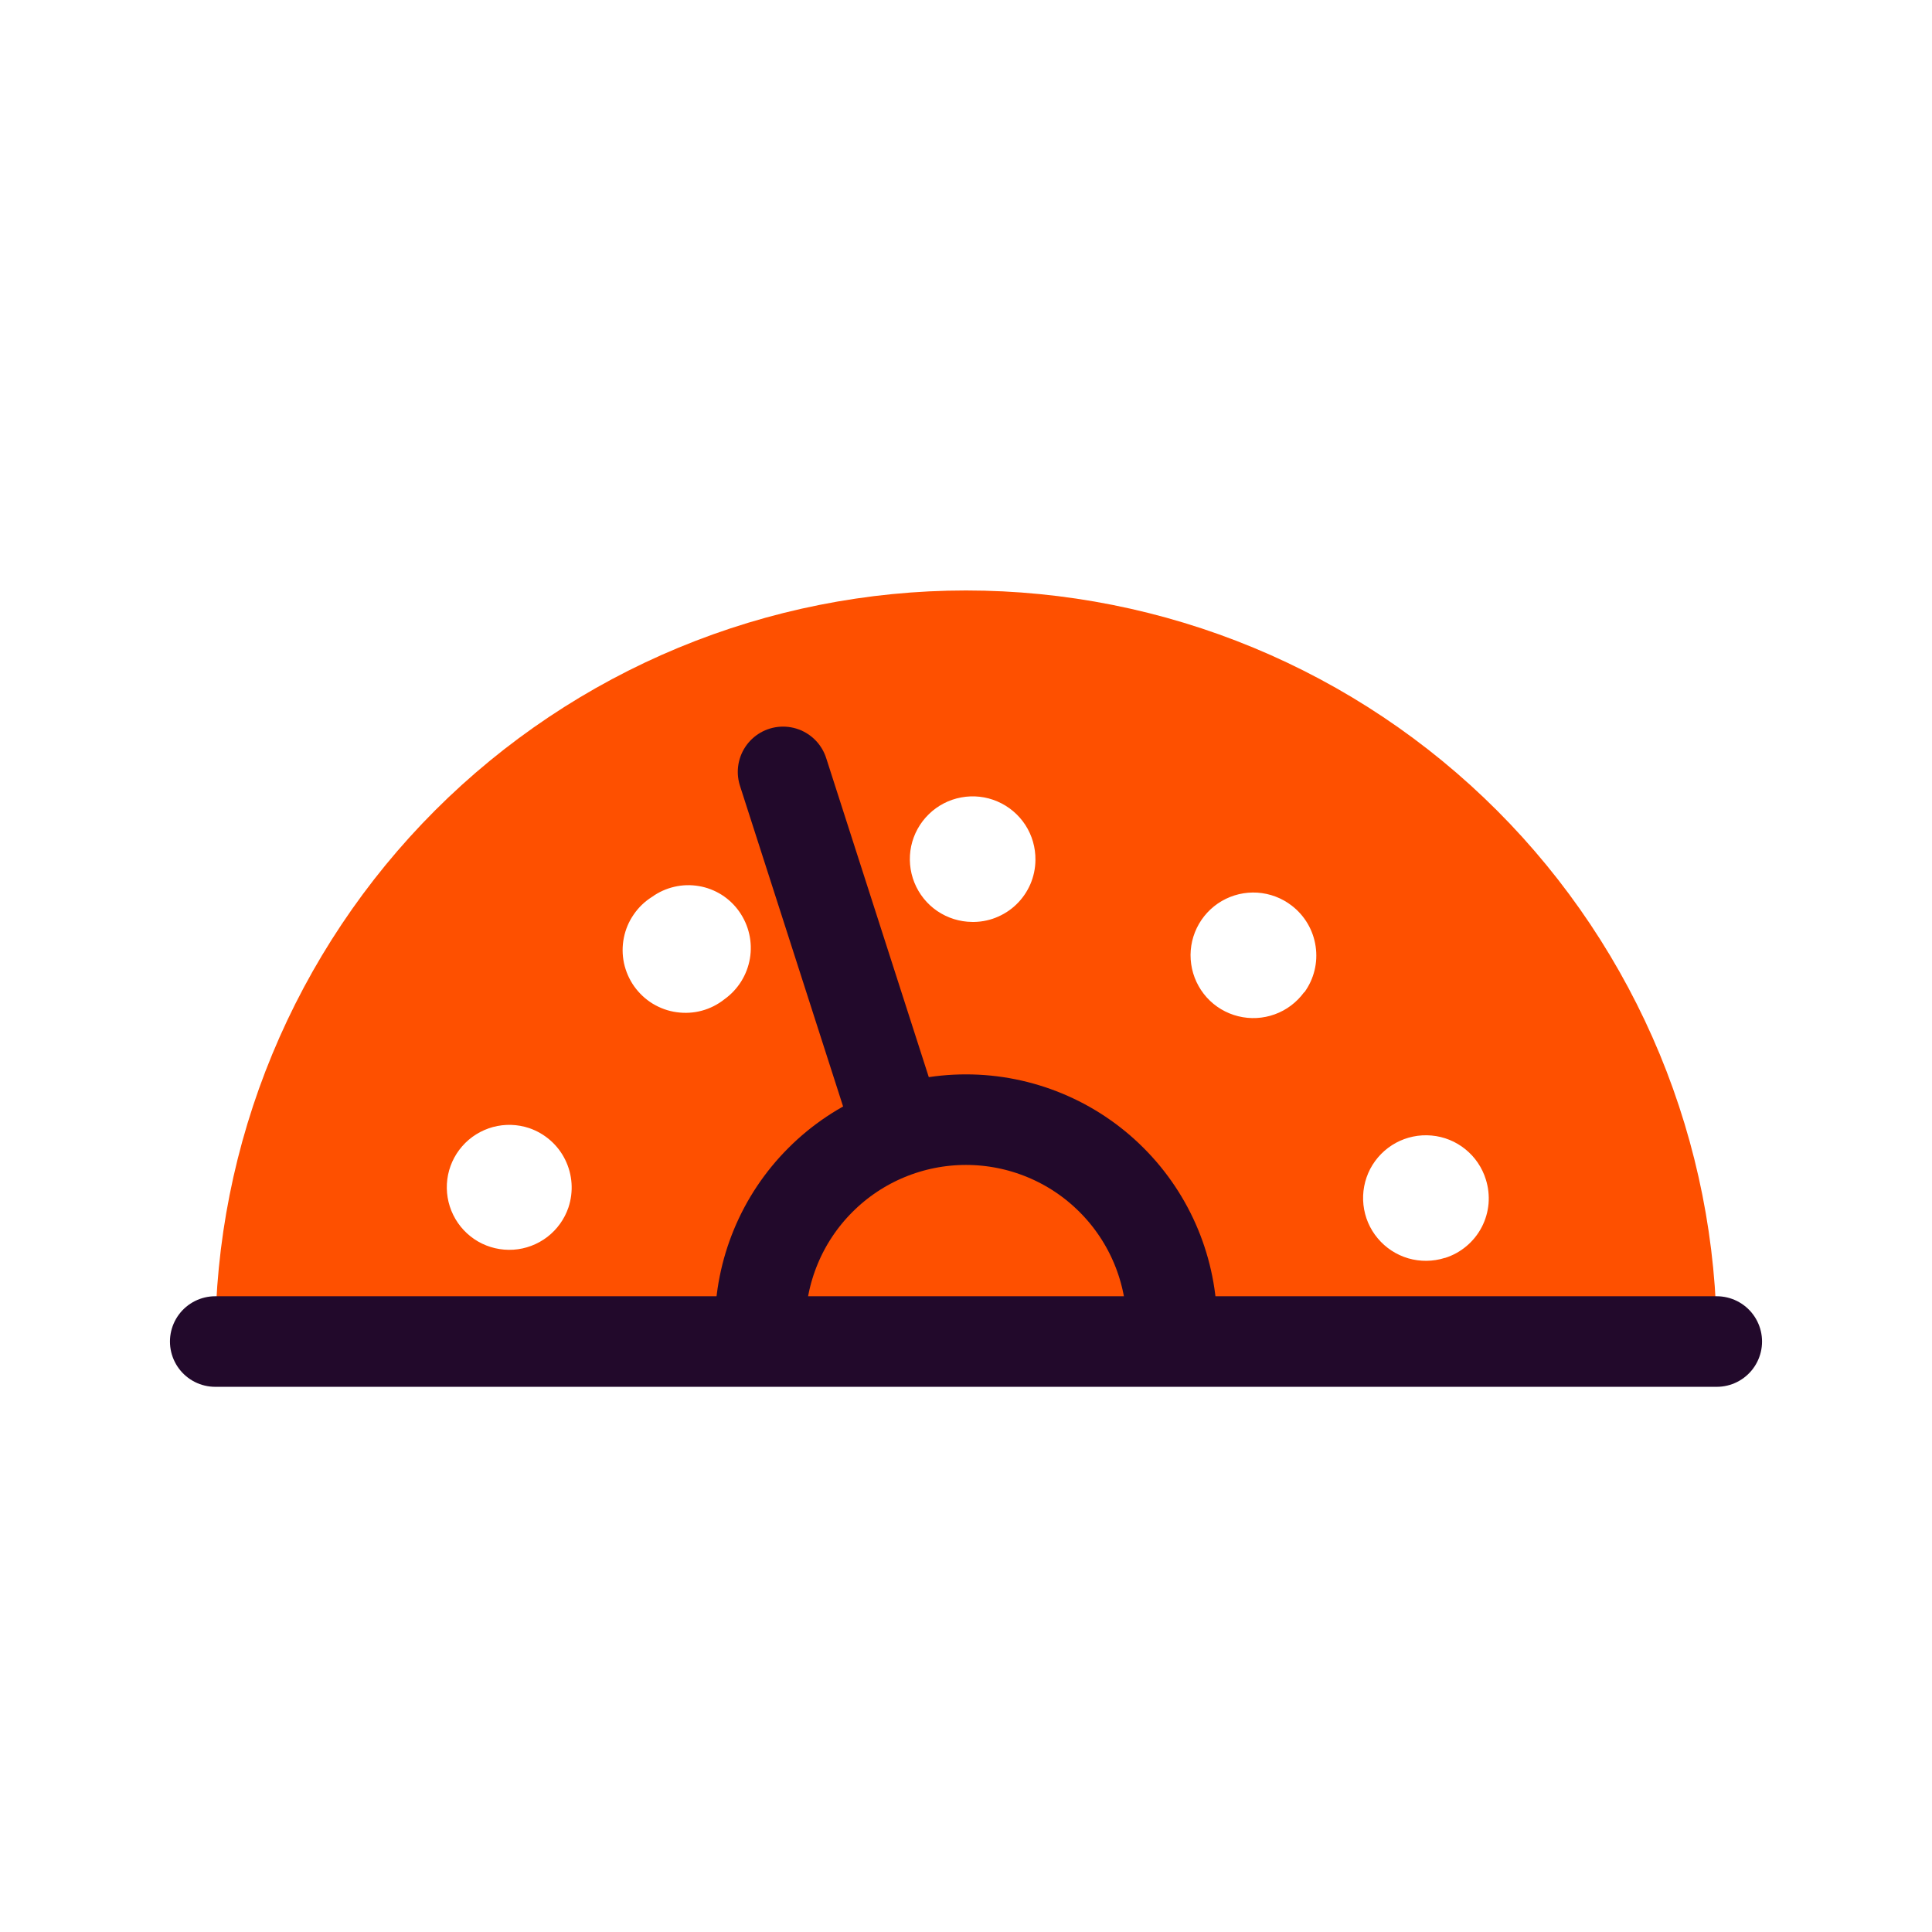 <?xml version="1.0" encoding="UTF-8"?> <svg xmlns="http://www.w3.org/2000/svg" width="32" height="32" viewBox="0 0 32 32" fill="none"><path d="M16 9.78C14.367 9.78 12.749 10.102 11.24 10.727C9.731 11.352 8.36 12.269 7.205 13.424C6.051 14.579 5.135 15.951 4.51 17.46C3.885 18.969 3.564 20.587 3.565 22.22H28.435C28.436 20.587 28.114 18.969 27.49 17.46C26.865 15.951 25.949 14.579 24.795 13.424C23.64 12.269 22.269 11.352 20.76 10.727C19.251 10.102 17.633 9.78 16 9.78ZM9.415 20C9.349 20.194 9.227 20.363 9.065 20.488C8.902 20.612 8.707 20.686 8.503 20.699C8.299 20.712 8.095 20.665 7.918 20.563C7.741 20.46 7.598 20.308 7.508 20.125C7.417 19.941 7.383 19.735 7.409 19.532C7.435 19.33 7.521 19.139 7.656 18.985C7.79 18.831 7.968 18.721 8.165 18.667C8.362 18.614 8.571 18.62 8.765 18.685C9.025 18.774 9.24 18.962 9.361 19.208C9.483 19.455 9.502 19.739 9.415 20ZM12 16.55C11.889 16.638 11.762 16.703 11.625 16.74C11.489 16.777 11.346 16.785 11.206 16.765C11.066 16.746 10.932 16.697 10.811 16.624C10.69 16.55 10.586 16.452 10.504 16.337C10.422 16.221 10.365 16.09 10.335 15.952C10.306 15.814 10.305 15.671 10.333 15.532C10.361 15.393 10.416 15.262 10.497 15.146C10.577 15.029 10.68 14.93 10.8 14.855C10.911 14.775 11.036 14.719 11.169 14.688C11.302 14.657 11.439 14.653 11.574 14.676C11.708 14.698 11.837 14.748 11.952 14.82C12.067 14.893 12.167 14.988 12.245 15.1C12.403 15.325 12.467 15.604 12.421 15.875C12.375 16.147 12.224 16.389 12 16.55ZM16.1 15.27C15.894 15.268 15.694 15.205 15.523 15.089C15.353 14.973 15.222 14.809 15.145 14.618C15.068 14.427 15.05 14.217 15.092 14.015C15.135 13.814 15.236 13.63 15.384 13.486C15.531 13.342 15.718 13.245 15.92 13.208C16.122 13.17 16.332 13.193 16.521 13.275C16.71 13.356 16.871 13.492 16.983 13.664C17.095 13.837 17.153 14.039 17.15 14.245C17.149 14.383 17.12 14.519 17.066 14.645C17.011 14.771 16.932 14.886 16.833 14.981C16.734 15.077 16.616 15.151 16.488 15.201C16.36 15.251 16.223 15.274 16.085 15.27H16.1ZM21.6 16.435C21.478 16.602 21.309 16.73 21.115 16.8C20.92 16.871 20.709 16.882 20.508 16.832C20.307 16.782 20.126 16.674 19.987 16.52C19.849 16.366 19.759 16.175 19.73 15.97C19.7 15.765 19.733 15.556 19.823 15.37C19.913 15.184 20.057 15.028 20.236 14.924C20.415 14.82 20.62 14.772 20.827 14.785C21.033 14.799 21.231 14.873 21.395 15C21.61 15.165 21.752 15.407 21.791 15.675C21.831 15.943 21.764 16.216 21.605 16.435H21.6ZM23.93 20.835C23.734 20.897 23.523 20.899 23.326 20.842C23.128 20.784 22.952 20.669 22.82 20.511C22.687 20.353 22.605 20.16 22.583 19.955C22.561 19.75 22.6 19.544 22.695 19.361C22.791 19.179 22.938 19.029 23.119 18.93C23.3 18.832 23.506 18.789 23.711 18.808C23.916 18.826 24.111 18.905 24.271 19.035C24.431 19.164 24.549 19.338 24.61 19.535C24.651 19.665 24.666 19.801 24.655 19.937C24.643 20.072 24.605 20.204 24.542 20.325C24.479 20.446 24.393 20.553 24.289 20.64C24.185 20.728 24.065 20.794 23.935 20.835H23.93Z" fill="#FE5000"></path><path d="M12.59 21.955C12.59 21.051 12.949 20.183 13.589 19.544C14.228 18.904 15.096 18.545 16 18.545C16.904 18.545 17.772 18.904 18.411 19.544C19.051 20.183 19.41 21.051 19.41 21.955" stroke="#22092B" stroke-width="1.5" stroke-linecap="round" stroke-linejoin="round"></path><path d="M14.84 18.6L12.97 12.785" stroke="#22092B" stroke-width="1.5" stroke-linecap="round" stroke-linejoin="round"></path><path d="M3.565 22.22H28.435" stroke="#22092B" stroke-width="1.5" stroke-linecap="round" stroke-linejoin="round"></path></svg> 